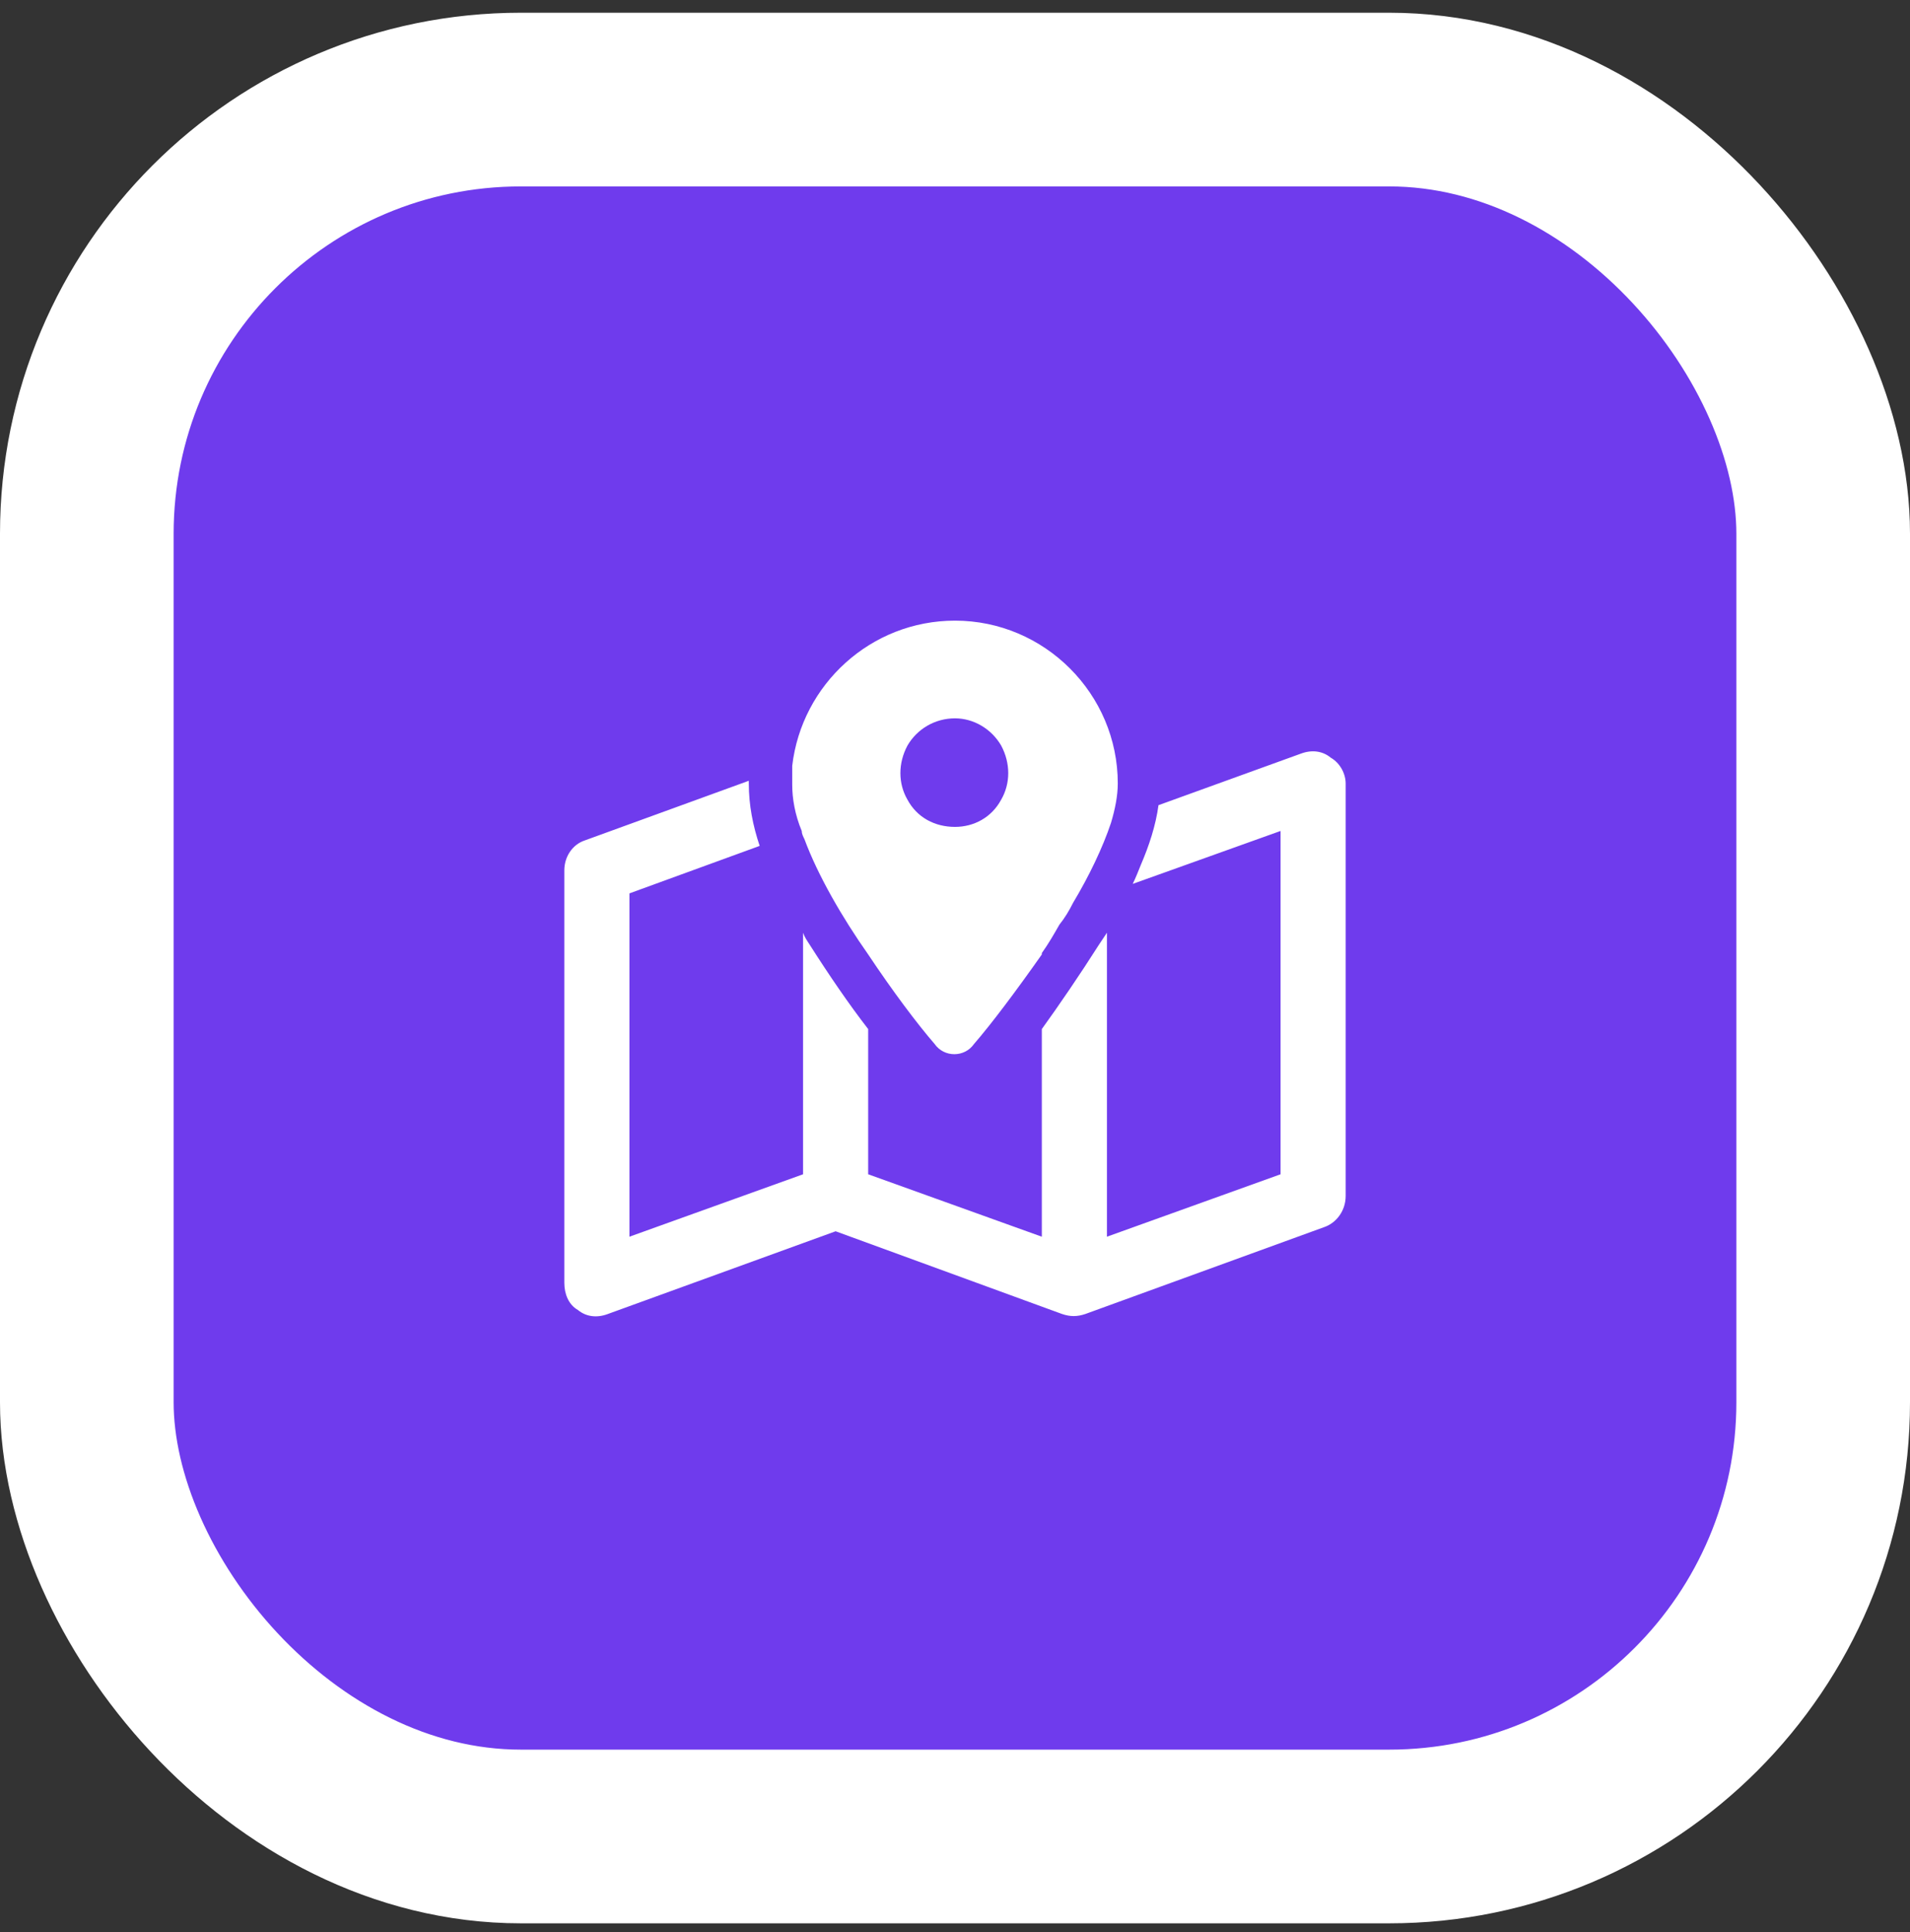 <svg width="88" height="89" viewBox="0 0 88 89" fill="none" xmlns="http://www.w3.org/2000/svg">
<rect x="0" y="0" width="88" height="89" fill="#333333" stroke="none"/>
<rect x="4" y="4.586" width="80" height="80" rx="20" fill="#6F3BED"/>
<rect x="4" y="4.586" width="80" height="80" rx="20" stroke="white" stroke-width="8"/>
<path d="M51.5 36.086C51.5 36.648 51.375 37.273 51.188 37.898C50.812 39.023 50.188 40.336 49.438 41.586C49.25 41.961 49.062 42.273 48.812 42.586C48.562 43.023 48.312 43.461 48 43.898V43.961C46.812 45.648 45.688 47.148 44.875 48.086C44.438 48.711 43.5 48.711 43.062 48.086C42.25 47.148 41.125 45.648 40 43.961C38.812 42.273 37.688 40.336 37.062 38.648C37 38.523 36.938 38.398 36.938 38.273C36.625 37.523 36.5 36.773 36.5 36.148C36.5 35.836 36.5 35.523 36.5 35.273C36.938 31.523 40.125 28.586 44 28.586C48.125 28.586 51.5 31.961 51.5 36.086ZM48 47.398C48.812 46.273 49.75 44.898 50.625 43.523C50.75 43.336 50.875 43.148 51 42.961V56.961L59 54.086V38.273L52.188 40.711C52.312 40.461 52.438 40.148 52.562 39.836C52.938 38.961 53.25 38.023 53.375 37.086L59.938 34.711C60.438 34.523 60.938 34.586 61.312 34.898C61.75 35.148 62 35.648 62 36.086V55.086C62 55.773 61.562 56.336 61 56.523L50 60.523C49.625 60.648 49.312 60.648 48.938 60.523L38.5 56.711L28 60.523C27.5 60.711 27 60.648 26.625 60.336C26.188 60.086 26 59.586 26 59.086V40.086C26 39.461 26.375 38.898 26.938 38.711L34.5 35.961C34.5 36.023 34.5 36.086 34.5 36.086C34.5 37.086 34.688 38.023 35 38.961L29 41.148V56.961L37 54.086V42.961C37.062 43.148 37.188 43.336 37.312 43.523C38.188 44.898 39.125 46.273 40 47.398V54.086L48 56.961V47.398ZM44 38.086C44.875 38.086 45.688 37.648 46.125 36.836C46.562 36.086 46.562 35.148 46.125 34.336C45.688 33.586 44.875 33.086 44 33.086C43.062 33.086 42.25 33.586 41.812 34.336C41.375 35.148 41.375 36.086 41.812 36.836C42.25 37.648 43.062 38.086 44 38.086Z" fill="white"/>
</svg>
